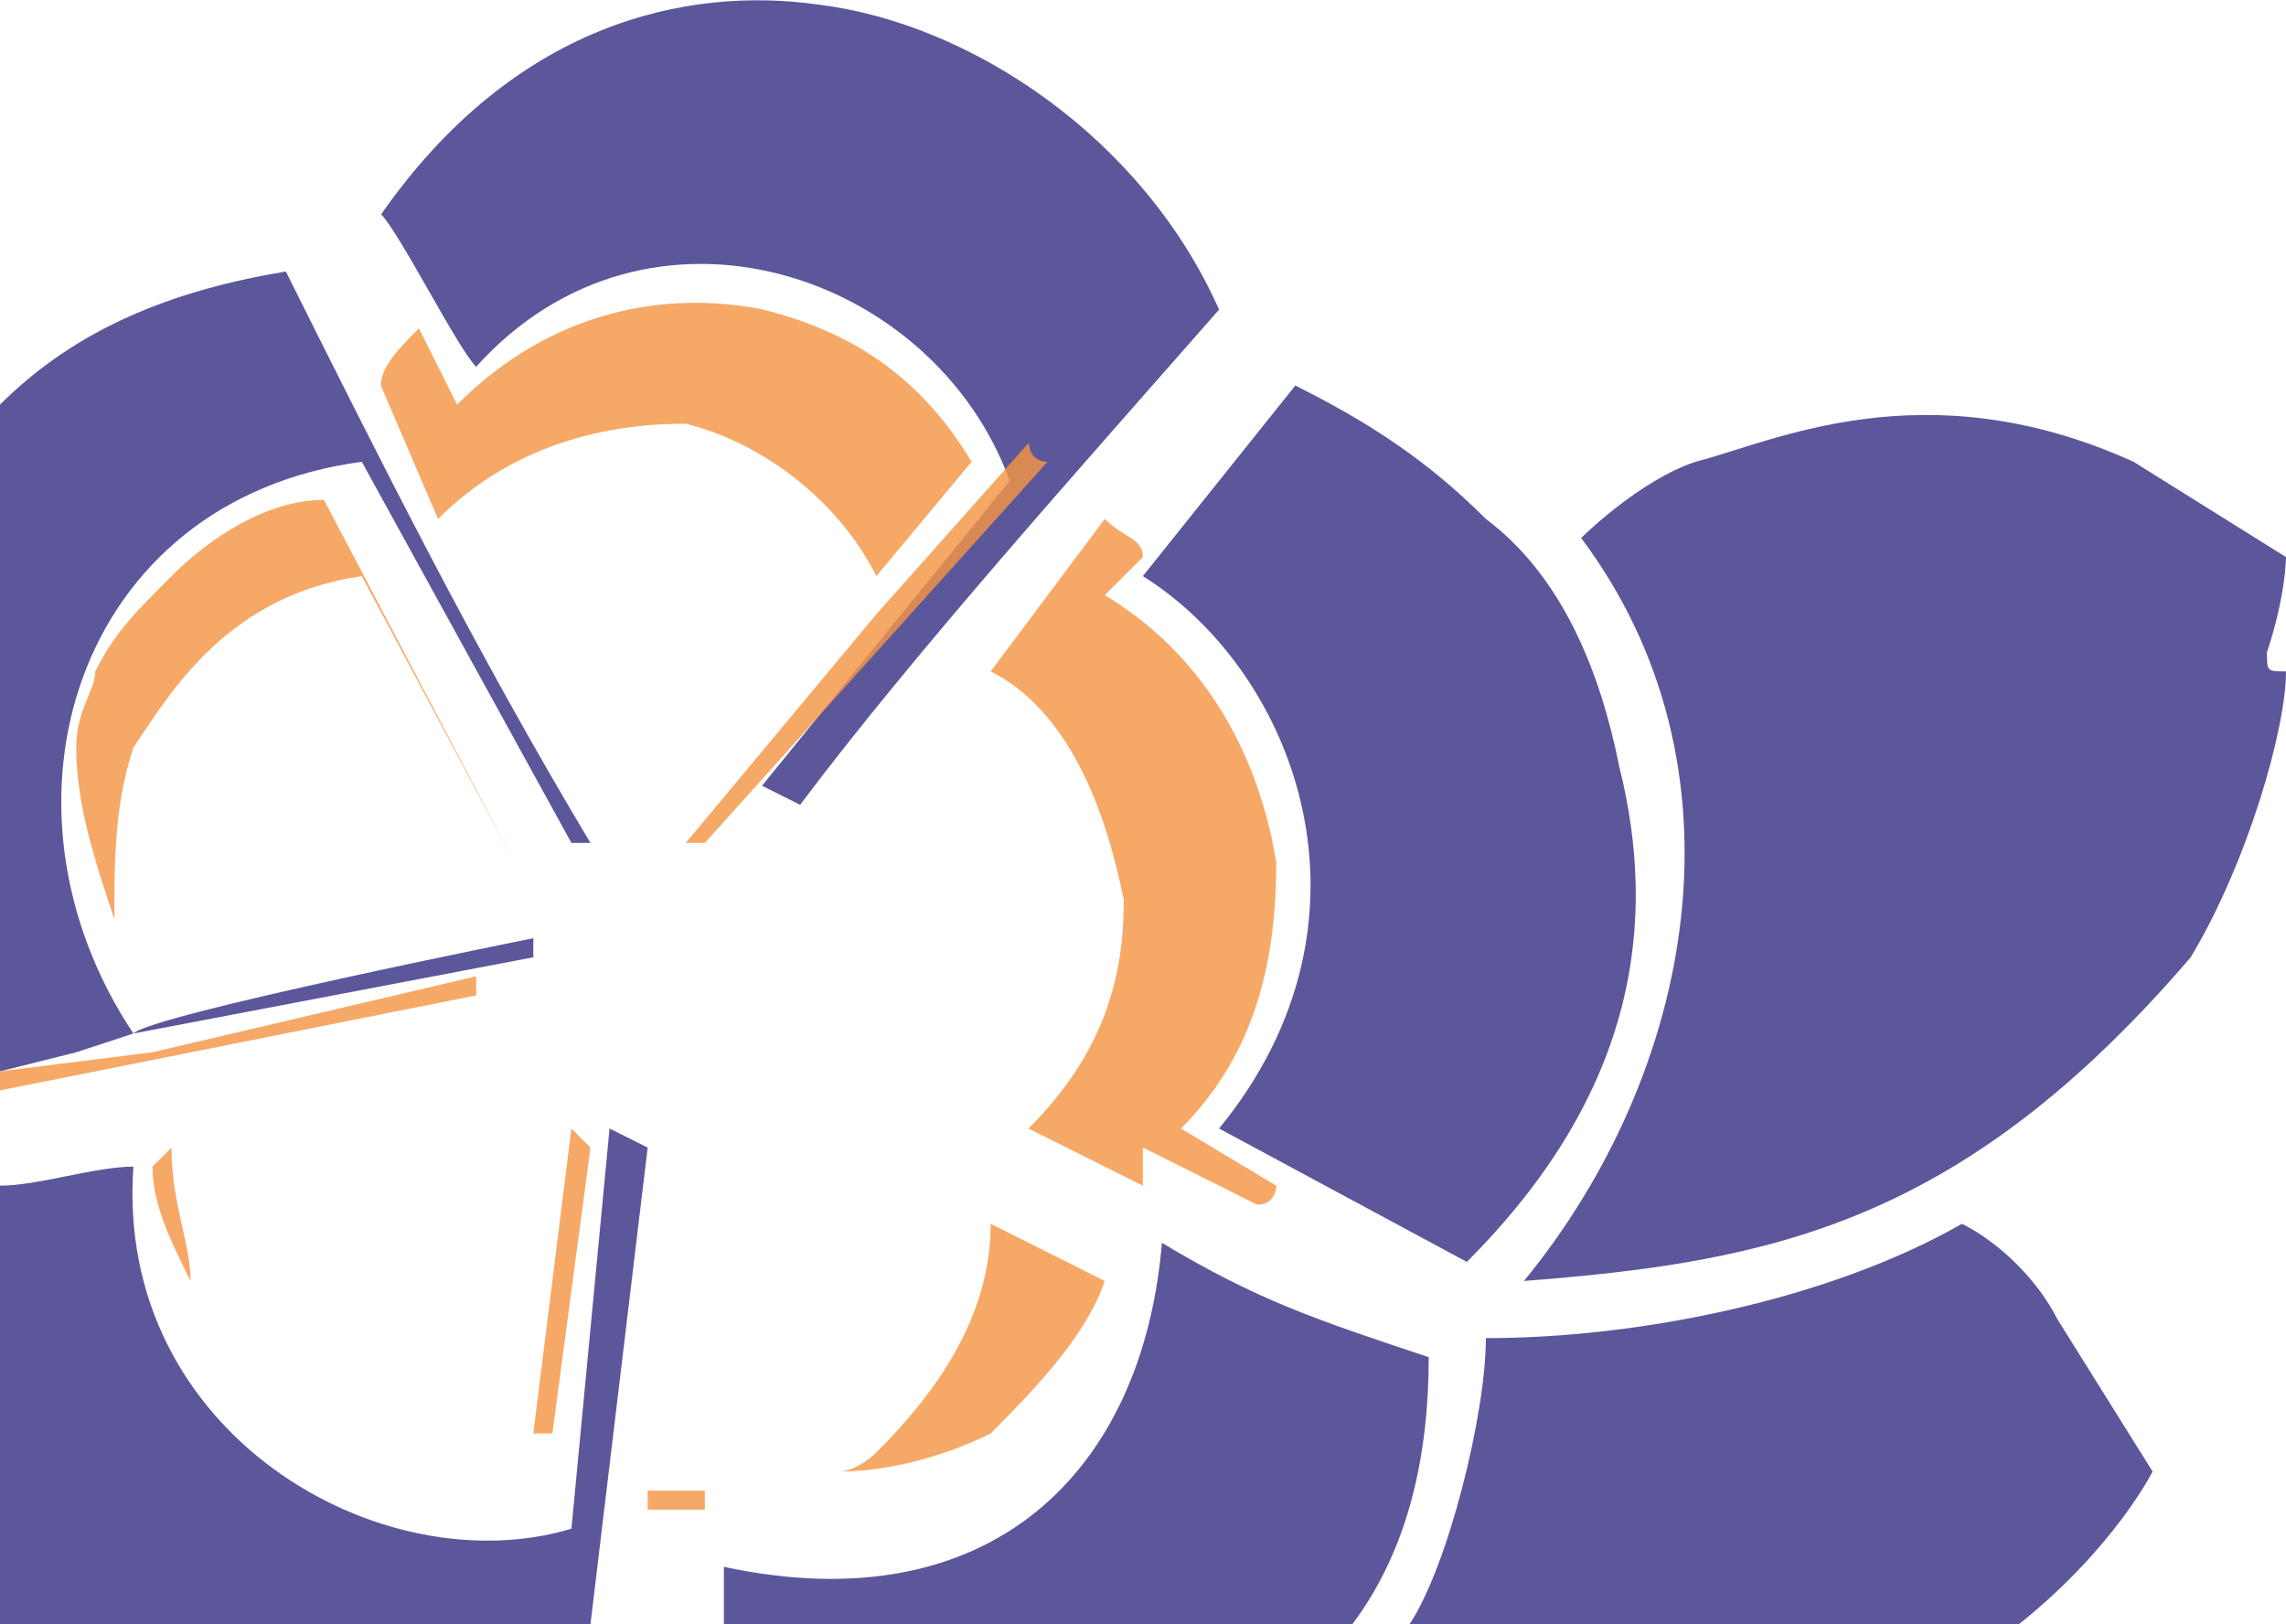 <?xml version="1.0" encoding="UTF-8"?>
<!DOCTYPE svg PUBLIC "-//W3C//DTD SVG 1.1//EN" "http://www.w3.org/Graphics/SVG/1.1/DTD/svg11.dtd">
<!-- Creator: CorelDRAW X7 -->
<svg xmlns="http://www.w3.org/2000/svg" xml:space="preserve" width="38px" height="27px" version="1.1" style="shape-rendering:geometricPrecision; text-rendering:geometricPrecision; image-rendering:optimizeQuality; fill-rule:evenodd; clip-rule:evenodd"
viewBox="0 0 7797 5538"
 xmlns:xlink="http://www.w3.org/1999/xlink">
 <defs>
  <style type="text/css">
   <![CDATA[
    .fil0 {fill:#393185;fill-opacity:0.82}
    .fil1 {fill:#F39545;fill-opacity:0.82}
   ]]>
  </style>
 </defs>
 <g id="Меню_x0020_поиск">
  <g id="_2721866847328">
   <g id="_2024686612352">
    <path class="fil0" d="M6692 4173c130,65 260,195 325,325l325 520c0,0 -130,260 -455,520l-2079 0c130,-195 260,-715 260,-975 520,0 1169,-130 1624,-390zm-4483 -260l-195 1625 -2014 0 0 -1495c130,0 325,-65 455,-65 -65,910 845,1430 1494,1235l130 -1365 130 65zm1949 -2858c-260,-585 -844,-975 -1364,-1040 -455,-65 -1040,65 -1494,715 64,65 259,454 324,520 585,-650 1560,-325 1820,389l-845 1040 130 65c390,-520 974,-1170 1429,-1689l0 0zm260 259l-520 650c520,325 845,1170 260,1884l845 455c585,-585 650,-1169 520,-1689 -65,-325 -195,-650 -455,-845 -195,-195 -390,-325 -650,-455l0 0zm455 3314c-390,-130 -585,-195 -910,-390 -65,780 -584,1300 -1494,1105 0,65 0,65 0,195l2144 0c195,-260 260,-585 260,-910l0 0zm-2859 -1754c-390,-650 -715,-1300 -1039,-1949 -390,65 -715,195 -975,454l0 2274 260 -65 195 -64 1364 -260 0 -65c0,0 -1299,260 -1364,325 -520,-780 -195,-1820 779,-1950l715 1300 65 0 0 0zm3379 -1040c0,0 195,-195 390,-260 259,-65 779,-324 1494,0l520 325c0,0 0,130 -65,325 0,65 0,65 65,65 0,195 -130,650 -325,975 -780,909 -1430,1039 -2274,1104 585,-715 779,-1754 195,-2534l0 0z"/>
    <path class="fil1" d="M3768 4368l-389 -195c0,325 -195,585 -390,780 0,0 -65,65 -130,65 195,0 390,-65 520,-130 129,-130 324,-325 389,-520l0 0zm-1754 -455l-130 975c0,0 -65,0 -65,0l130 -1040 65 65zm975 -1949l325 -390c-195,-325 -455,-455 -715,-520 -325,-64 -715,0 -1040,325l-130 -260c0,0 0,0 0,0 -65,65 -130,130 -130,195l195 455c260,-260 585,-325 845,-325 260,65 520,260 650,520l0 0 0 0zm-1235 975l-649 -1235c-195,0 -390,130 -520,260 -130,130 -195,195 -260,325 0,65 -65,130 -65,260 0,195 65,390 130,585 0,-195 0,-390 65,-585 130,-195 325,-520 779,-585l520 975 0 0 0 0zm-1754 714l0 65 1624 -324 0 -65 -1104 259c0,0 0,0 0,0l-520 65 0 0zm2404 1430c-65,0 -130,0 -195,0l0 65 195 0 0 -65zm1364 -3314l-389 520c259,130 389,455 454,780 0,260 -65,519 -325,779l390 195c0,-65 0,-65 0,-130l390 195c65,0 65,-65 65,-65l-325 -195c260,-260 325,-584 325,-909 -65,-390 -260,-715 -585,-910l130 -130c0,-65 -65,-65 -130,-130zm-195 -195c-64,0 -64,-65 -64,-65l-520 585 0 0 -650 780 65 0 1169 -1300zm-3053 2404l65 -65c0,195 65,325 65,455 -65,-130 -130,-260 -130,-390l0 0z"/>
   </g>
  </g>
 </g>
</svg>
